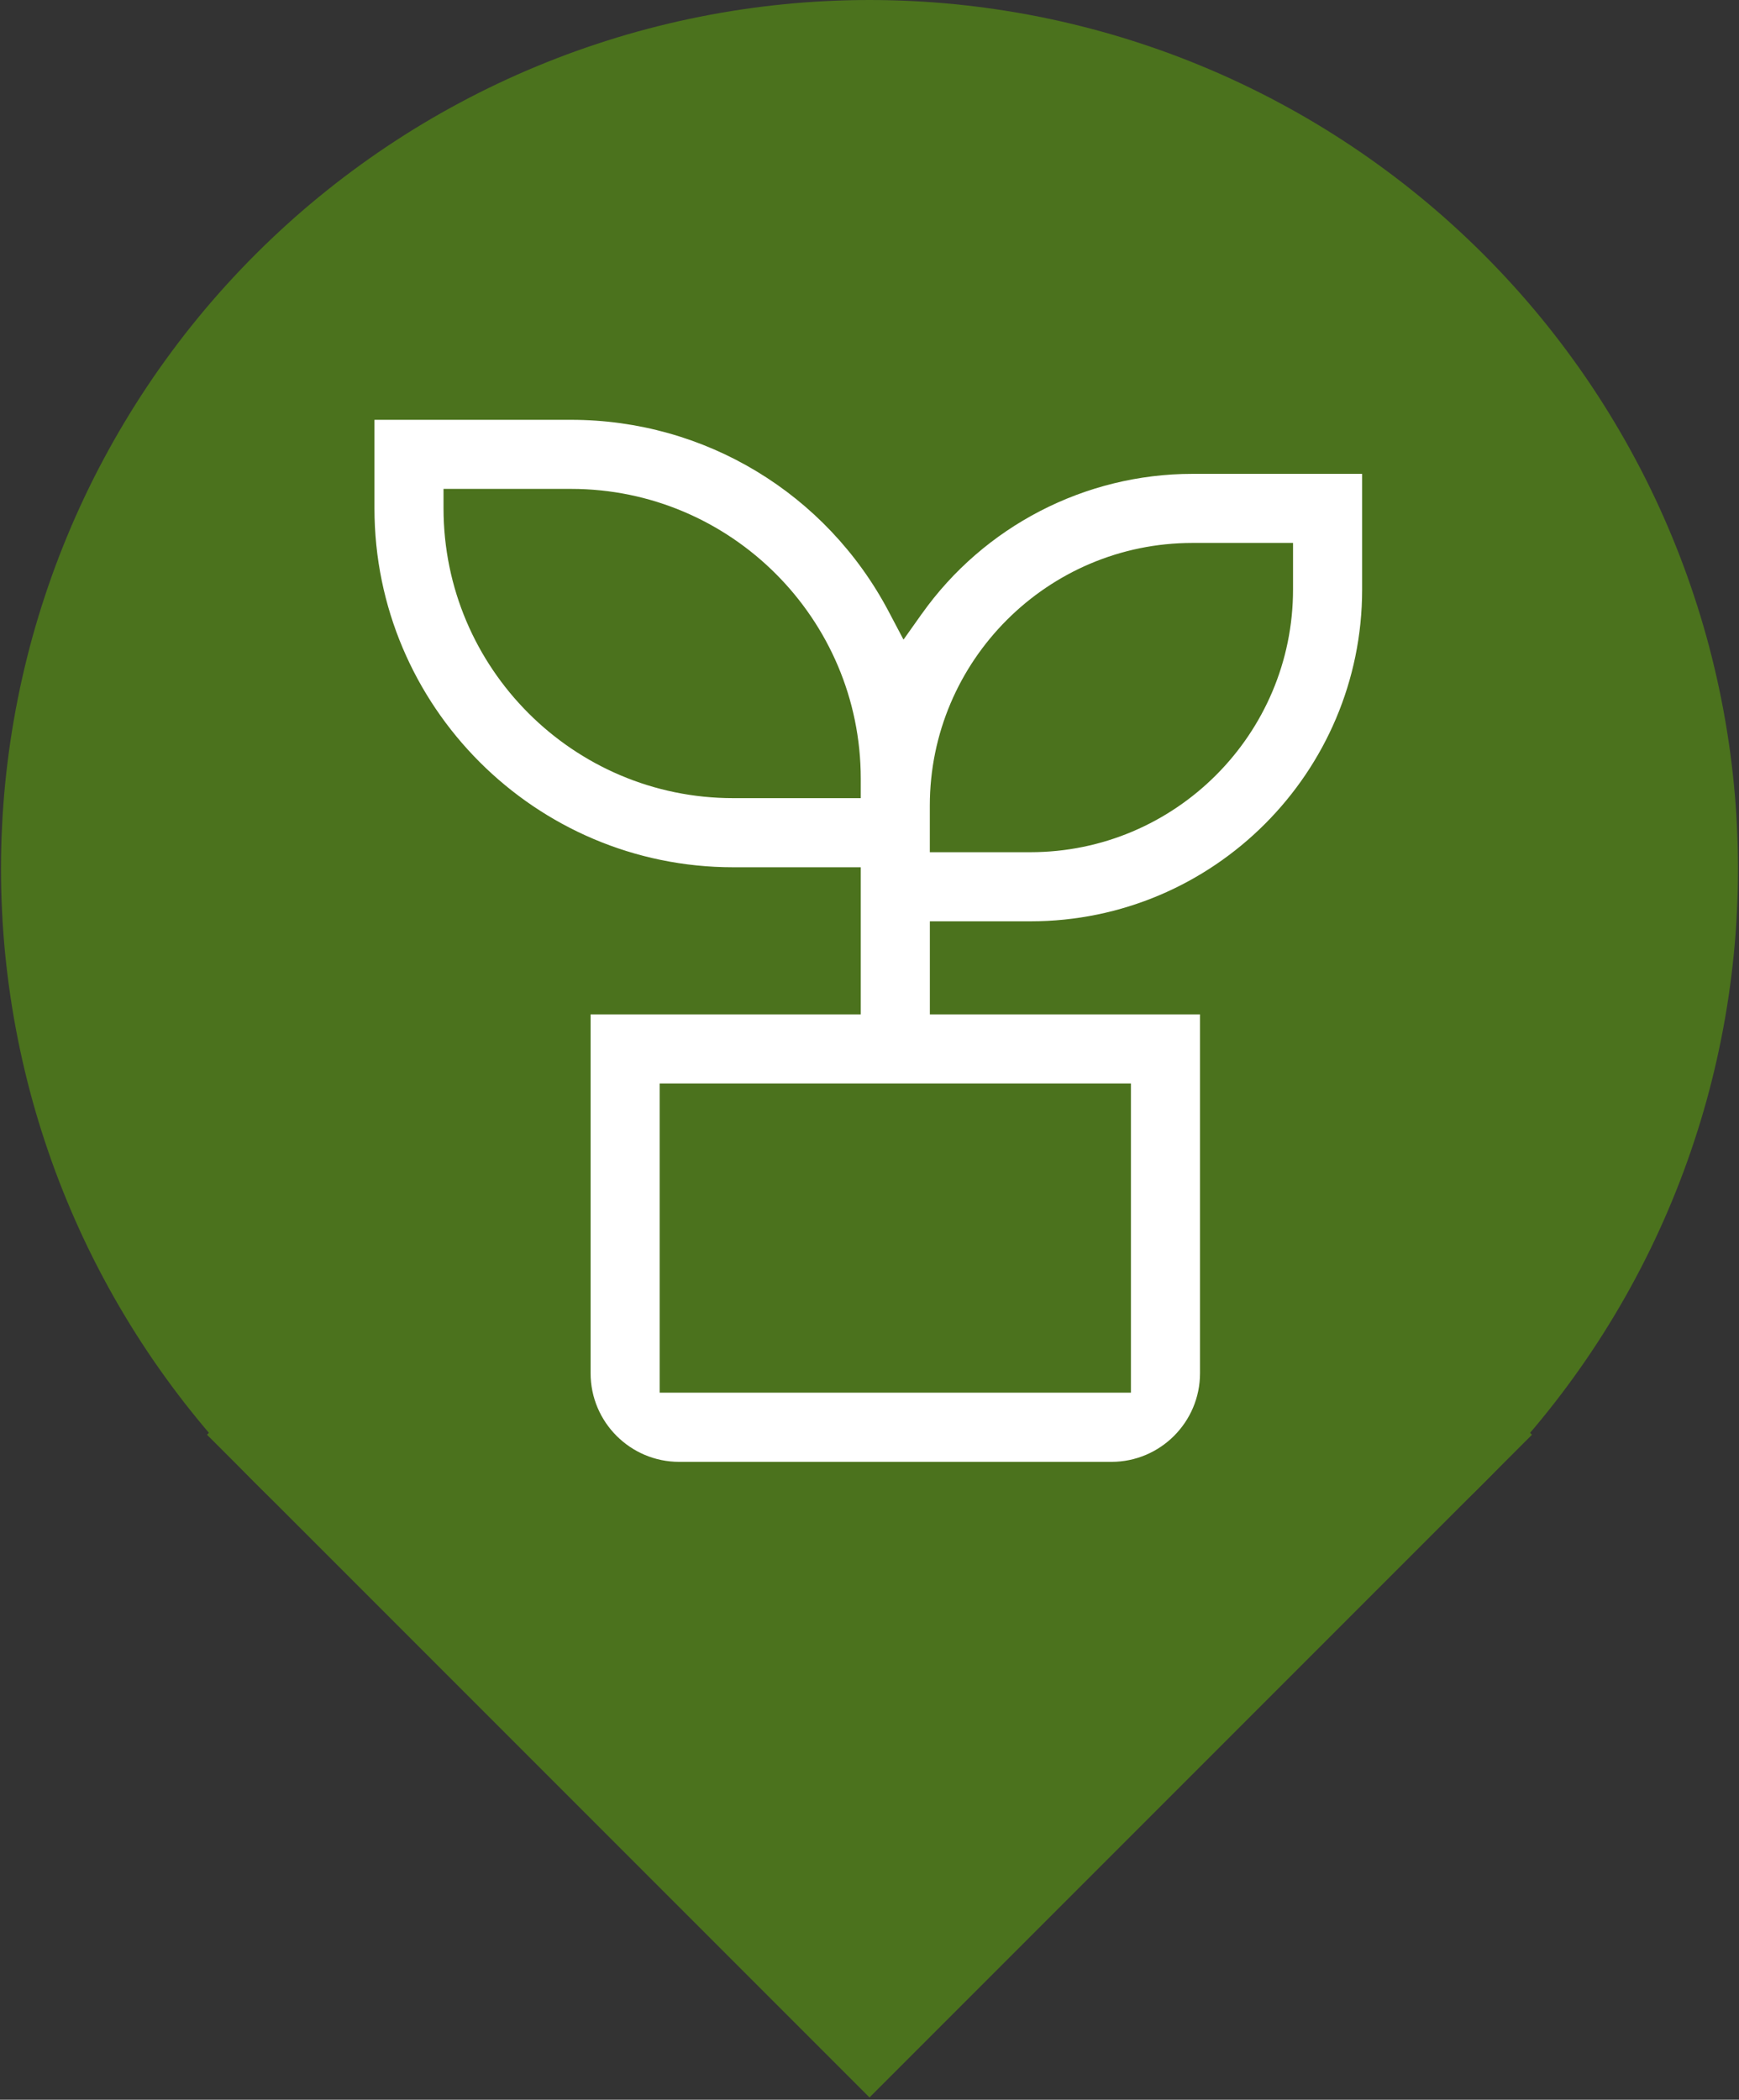<svg xmlns="http://www.w3.org/2000/svg" xmlns:xlink="http://www.w3.org/1999/xlink" width="256" zoomAndPan="magnify" viewBox="0 0 192 231.75" height="309" preserveAspectRatio="xMidYMid meet" version="1.0"><rect x="0" y="0" width="192" height="231.75" fill="#333333" stroke="none"/><defs><clipPath id="id1"><path d="M 22 85 L 170 85 L 170 231.5 L 22 231.5 Z M 22 85 " clip-rule="nonzero"/></clipPath><clipPath id="id2"><path d="M 0.102 0 L 191.895 0 L 191.895 192 L 0.102 192 Z M 0.102 0 " clip-rule="nonzero"/></clipPath></defs><g clip-path="url(#id1)"><path fill="#4b721d" d="M 22.855 158.355 L 96 85.211 L 169.145 158.355 L 96 231.5 Z M 22.855 158.355 " fill-opacity="1" fill-rule="nonzero"/></g><g clip-path="url(#id2)"><path fill="#4b721d" d="M 191.891 95.891 C 191.891 97.461 191.852 99.027 191.773 100.594 C 191.699 102.164 191.582 103.727 191.43 105.289 C 191.273 106.852 191.082 108.406 190.852 109.961 C 190.621 111.512 190.355 113.059 190.047 114.598 C 189.742 116.137 189.398 117.668 189.016 119.191 C 188.637 120.711 188.219 122.223 187.762 123.727 C 187.305 125.227 186.812 126.719 186.285 128.195 C 185.758 129.672 185.191 131.137 184.59 132.586 C 183.992 134.035 183.355 135.469 182.684 136.891 C 182.012 138.309 181.309 139.707 180.566 141.094 C 179.828 142.477 179.055 143.84 178.246 145.188 C 177.441 146.535 176.602 147.859 175.73 149.164 C 174.859 150.469 173.953 151.75 173.02 153.012 C 172.086 154.273 171.121 155.508 170.125 156.723 C 169.129 157.938 168.105 159.125 167.051 160.285 C 165.996 161.449 164.914 162.586 163.805 163.695 C 162.695 164.805 161.559 165.887 160.395 166.941 C 159.234 167.996 158.047 169.02 156.832 170.016 C 155.617 171.012 154.383 171.977 153.121 172.91 C 151.859 173.844 150.578 174.75 149.273 175.621 C 147.969 176.492 146.645 177.332 145.297 178.137 C 143.953 178.945 142.586 179.719 141.203 180.457 C 139.82 181.199 138.418 181.902 137 182.574 C 135.578 183.246 134.145 183.883 132.695 184.48 C 131.246 185.082 129.781 185.648 128.305 186.176 C 126.828 186.703 125.336 187.195 123.836 187.652 C 122.332 188.105 120.82 188.527 119.301 188.906 C 117.777 189.289 116.246 189.633 114.707 189.938 C 113.168 190.246 111.621 190.512 110.07 190.742 C 108.52 190.973 106.961 191.164 105.398 191.32 C 103.836 191.473 102.273 191.59 100.707 191.664 C 99.137 191.742 97.57 191.781 96 191.781 C 94.43 191.781 92.863 191.742 91.293 191.664 C 89.727 191.59 88.164 191.473 86.602 191.32 C 85.039 191.164 83.48 190.973 81.93 190.742 C 80.379 190.512 78.832 190.246 77.293 189.938 C 75.754 189.633 74.223 189.289 72.699 188.906 C 71.18 188.527 69.668 188.105 68.164 187.652 C 66.664 187.195 65.172 186.703 63.695 186.176 C 62.219 185.648 60.754 185.082 59.305 184.48 C 57.855 183.883 56.422 183.246 55 182.574 C 53.582 181.902 52.18 181.199 50.797 180.457 C 49.414 179.719 48.047 178.945 46.703 178.137 C 45.355 177.332 44.031 176.492 42.727 175.621 C 41.422 174.75 40.137 173.844 38.879 172.91 C 37.617 171.977 36.383 171.012 35.168 170.016 C 33.953 169.02 32.766 167.996 31.605 166.941 C 30.441 165.887 29.305 164.805 28.195 163.695 C 27.086 162.586 26.004 161.449 24.949 160.285 C 23.895 159.125 22.871 157.938 21.875 156.723 C 20.879 155.508 19.914 154.273 18.98 153.012 C 18.047 151.75 17.141 150.469 16.27 149.164 C 15.398 147.859 14.559 146.535 13.754 145.188 C 12.945 143.84 12.172 142.477 11.434 141.094 C 10.691 139.707 9.988 138.309 9.316 136.891 C 8.645 135.469 8.008 134.035 7.41 132.586 C 6.809 131.137 6.242 129.672 5.715 128.195 C 5.188 126.719 4.695 125.227 4.238 123.727 C 3.781 122.223 3.363 120.711 2.984 119.191 C 2.602 117.668 2.258 116.137 1.953 114.598 C 1.645 113.059 1.379 111.512 1.148 109.961 C 0.918 108.406 0.727 106.852 0.57 105.289 C 0.418 103.727 0.301 102.164 0.227 100.594 C 0.148 99.027 0.109 97.461 0.109 95.891 C 0.109 94.32 0.148 92.754 0.227 91.184 C 0.301 89.617 0.418 88.055 0.57 86.492 C 0.727 84.93 0.918 83.371 1.148 81.82 C 1.379 80.27 1.645 78.723 1.953 77.184 C 2.258 75.645 2.602 74.113 2.984 72.59 C 3.363 71.07 3.781 69.555 4.238 68.055 C 4.695 66.555 5.188 65.062 5.715 63.586 C 6.242 62.109 6.809 60.645 7.41 59.195 C 8.008 57.746 8.645 56.312 9.316 54.891 C 9.988 53.473 10.691 52.07 11.434 50.688 C 12.172 49.305 12.945 47.938 13.754 46.594 C 14.559 45.246 15.398 43.922 16.27 42.617 C 17.141 41.312 18.047 40.027 18.98 38.77 C 19.914 37.508 20.879 36.27 21.875 35.059 C 22.871 33.844 23.895 32.656 24.949 31.496 C 26.004 30.332 27.086 29.195 28.195 28.086 C 29.305 26.977 30.441 25.895 31.605 24.84 C 32.766 23.785 33.953 22.762 35.168 21.766 C 36.383 20.77 37.617 19.805 38.879 18.871 C 40.137 17.938 41.422 17.031 42.727 16.16 C 44.031 15.289 45.355 14.449 46.703 13.641 C 48.047 12.836 49.414 12.062 50.797 11.324 C 52.18 10.582 53.582 9.879 55 9.207 C 56.422 8.535 57.855 7.898 59.305 7.301 C 60.754 6.699 62.219 6.133 63.695 5.605 C 65.172 5.078 66.664 4.586 68.164 4.129 C 69.668 3.672 71.18 3.254 72.699 2.875 C 74.223 2.492 75.754 2.148 77.293 1.844 C 78.832 1.535 80.379 1.27 81.93 1.039 C 83.48 0.809 85.039 0.617 86.602 0.461 C 88.164 0.309 89.727 0.191 91.293 0.117 C 92.863 0.039 94.43 0 96 0 C 97.57 0 99.137 0.039 100.707 0.117 C 102.273 0.191 103.836 0.309 105.398 0.461 C 106.961 0.617 108.52 0.809 110.07 1.039 C 111.621 1.27 113.168 1.535 114.707 1.844 C 116.246 2.148 117.777 2.492 119.301 2.875 C 120.82 3.254 122.332 3.672 123.836 4.129 C 125.336 4.586 126.828 5.078 128.305 5.605 C 129.781 6.133 131.246 6.699 132.695 7.301 C 134.145 7.898 135.578 8.535 137 9.207 C 138.418 9.879 139.82 10.582 141.203 11.324 C 142.586 12.062 143.953 12.836 145.297 13.641 C 146.645 14.449 147.969 15.289 149.273 16.16 C 150.578 17.031 151.859 17.938 153.121 18.871 C 154.383 19.805 155.617 20.77 156.832 21.766 C 158.047 22.762 159.234 23.785 160.395 24.84 C 161.559 25.895 162.695 26.977 163.805 28.086 C 164.914 29.195 165.996 30.332 167.051 31.496 C 168.105 32.656 169.129 33.844 170.125 35.059 C 171.121 36.27 172.086 37.508 173.02 38.77 C 173.953 40.027 174.859 41.312 175.73 42.617 C 176.602 43.922 177.441 45.246 178.246 46.594 C 179.055 47.938 179.828 49.305 180.566 50.688 C 181.309 52.07 182.012 53.473 182.684 54.891 C 183.355 56.312 183.992 57.746 184.59 59.195 C 185.191 60.645 185.758 62.109 186.285 63.586 C 186.812 65.062 187.305 66.555 187.762 68.055 C 188.219 69.555 188.637 71.07 189.016 72.59 C 189.398 74.113 189.742 75.645 190.047 77.184 C 190.355 78.723 190.621 80.27 190.852 81.82 C 191.082 83.371 191.273 84.93 191.43 86.492 C 191.582 88.055 191.699 89.617 191.773 91.184 C 191.852 92.754 191.891 94.32 191.891 95.891 Z M 191.891 95.891 " fill-opacity="1" fill-rule="nonzero"/></g><path fill="#ffffff" d="M 101.777 67.746 L 99.754 70.598 L 98.121 67.504 C 91.234 54.445 77.797 46.336 63.055 46.336 L 41.344 46.336 L 41.344 56.113 C 41.344 77.953 59.109 95.723 80.949 95.723 L 95.035 95.723 L 95.035 111.957 L 65.207 111.957 L 65.207 151.566 C 65.207 156.961 69.594 161.348 74.984 161.348 L 122.715 161.348 C 128.105 161.348 132.492 156.961 132.492 151.566 L 132.492 111.957 L 102.664 111.957 L 102.664 101.688 L 113.766 101.688 C 133.961 101.688 150.391 85.258 150.391 65.062 L 150.391 52.301 L 131.66 52.301 C 119.816 52.301 108.645 58.074 101.781 67.746 Z M 80.949 88.094 C 63.316 88.094 48.969 73.746 48.969 56.113 L 48.969 53.961 L 63.055 53.961 C 80.688 53.961 95.035 68.309 95.035 85.941 L 95.035 88.094 Z M 124.863 119.582 L 124.863 153.715 L 72.832 153.715 L 72.832 119.582 Z M 142.762 65.059 C 142.762 81.051 129.75 94.059 113.762 94.059 L 102.66 94.059 L 102.66 88.922 C 102.66 72.934 115.668 59.926 131.66 59.926 L 142.762 59.926 Z M 142.762 65.059 " fill-opacity="1" fill-rule="nonzero"/></svg>